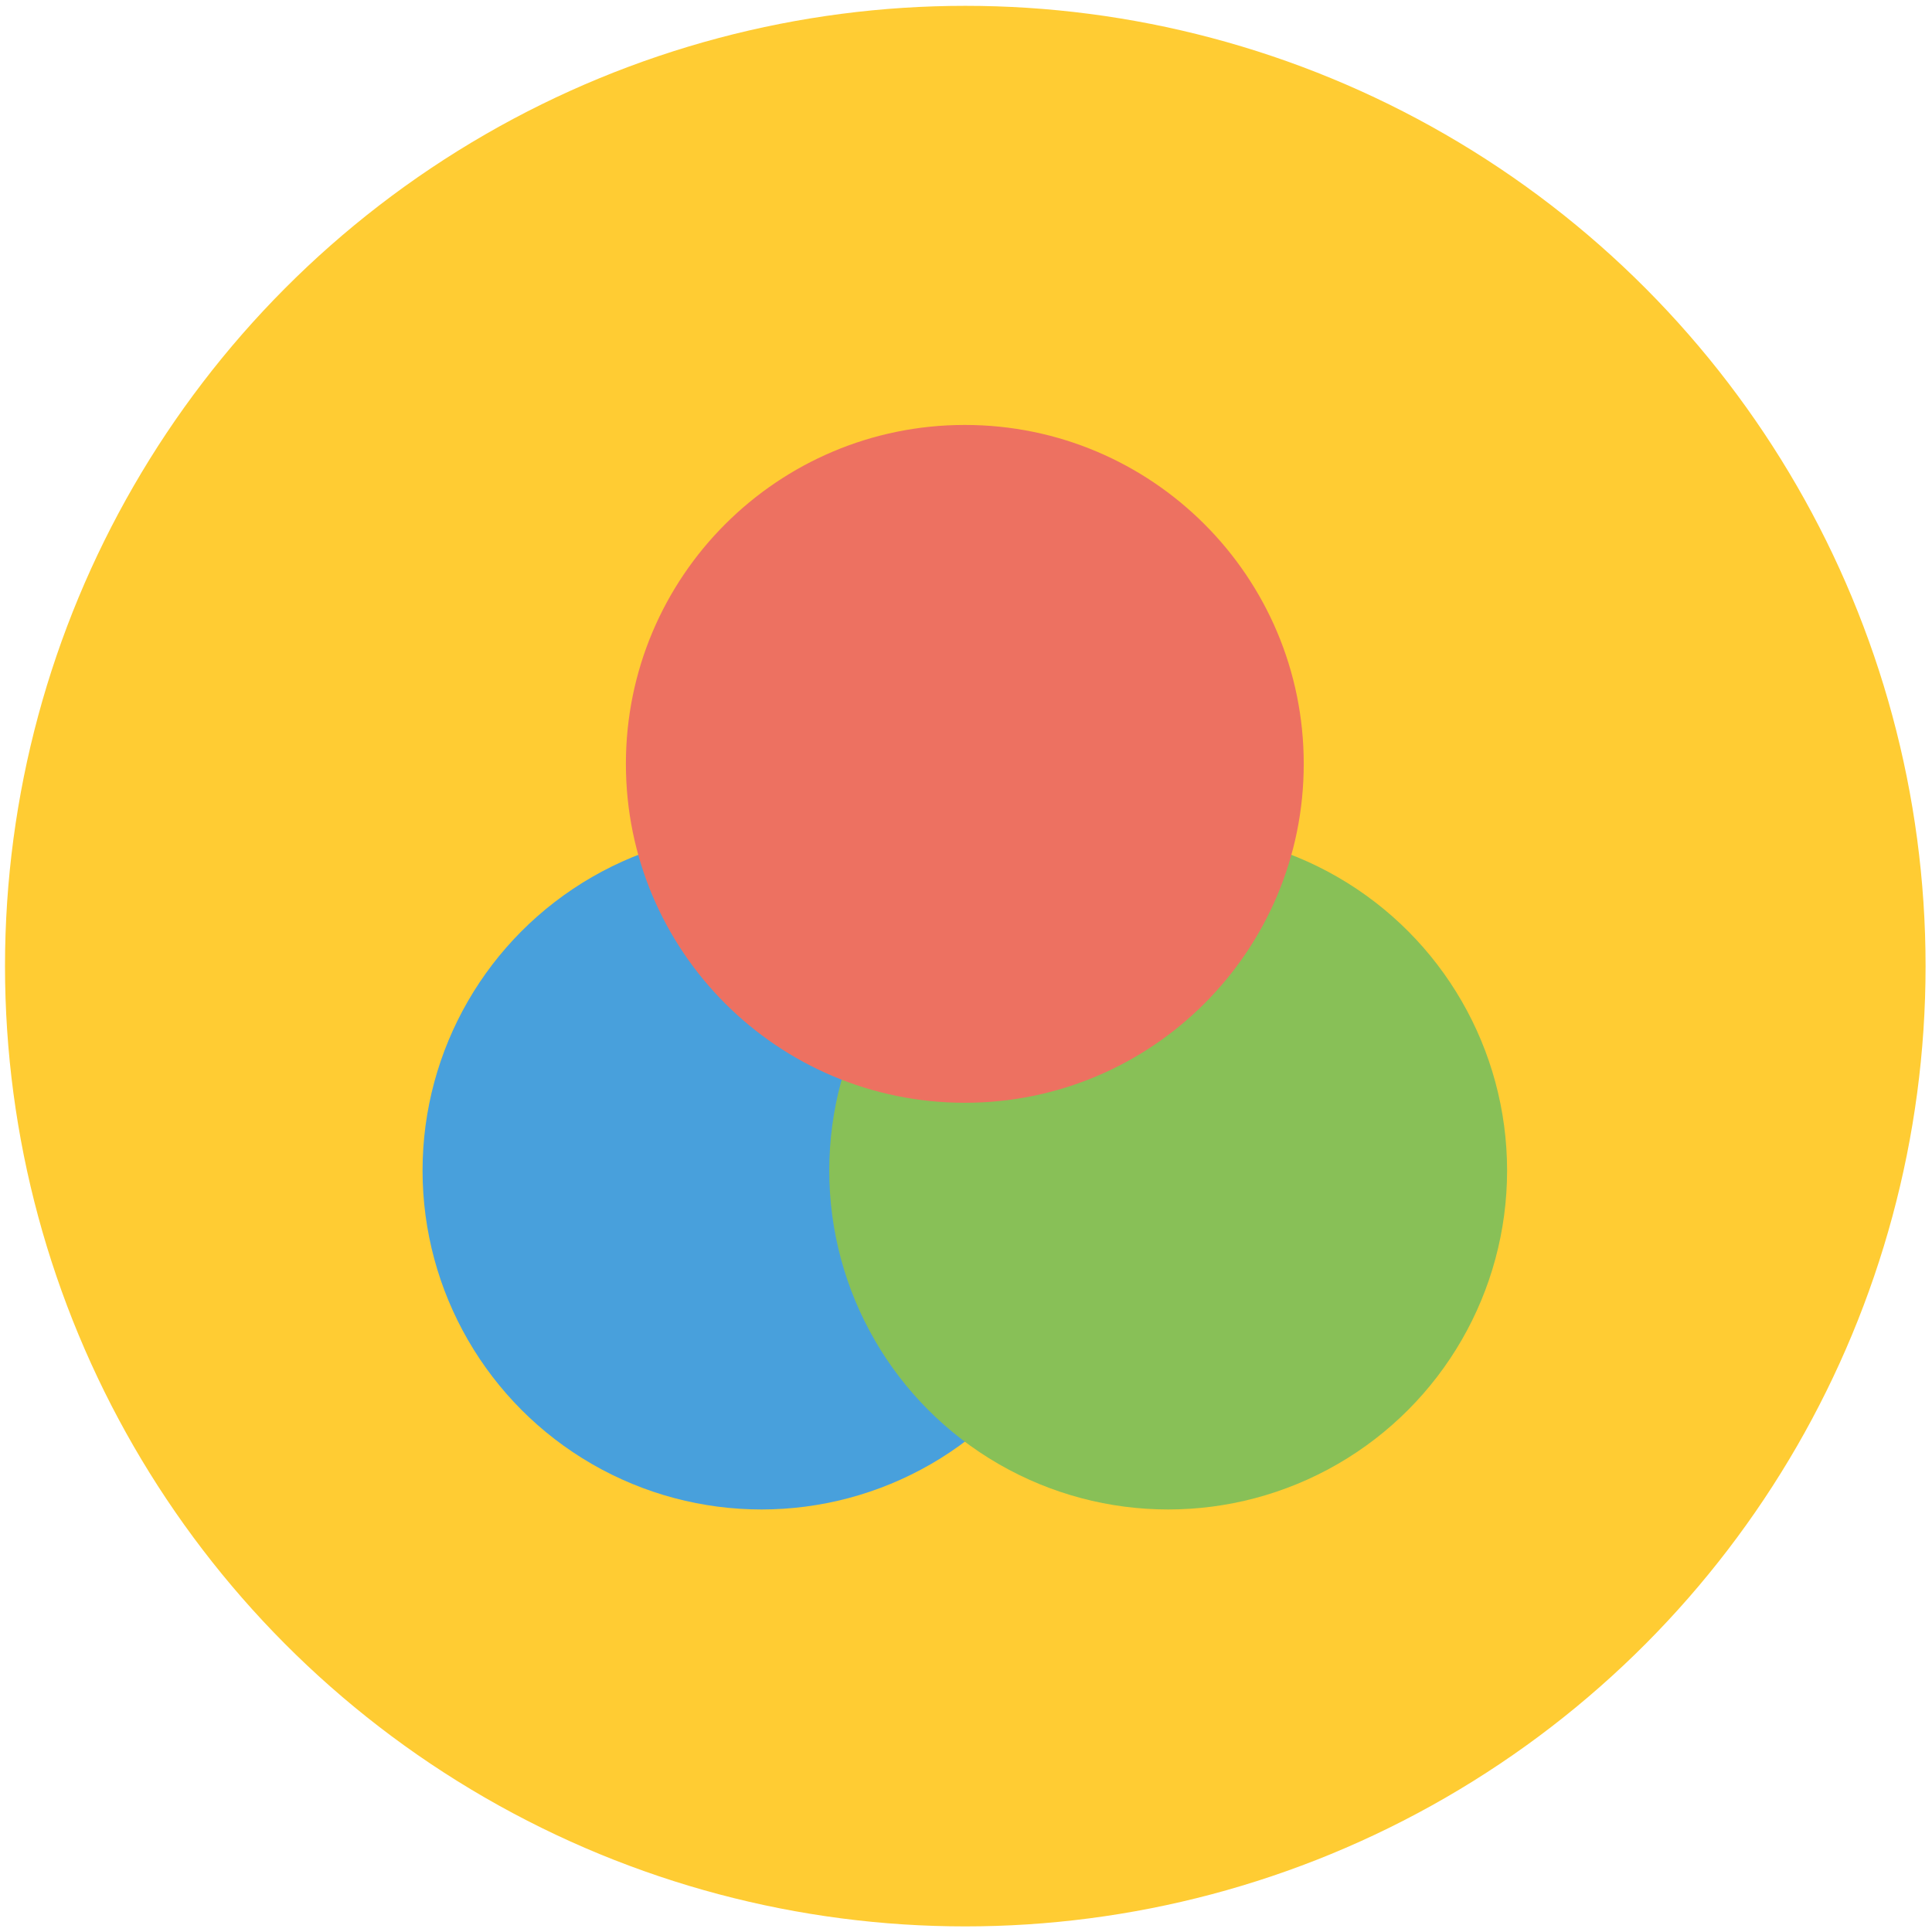 <?xml version="1.0" encoding="UTF-8"?> <!-- Generator: Adobe Illustrator 14.0.0, SVG Export Plug-In . SVG Version: 6.00 Build 43363) --> <svg xmlns="http://www.w3.org/2000/svg" xmlns:xlink="http://www.w3.org/1999/xlink" id="Capa_1" x="0px" y="0px" width="233.858px" height="233.858px" viewBox="-29.32 -29.32 233.858 233.858" xml:space="preserve">  <circle fill="#FFCC33" cx="87.523" cy="87.623" r="116.237"></circle> <g> <g id="Blue"> <g> <circle fill="#48A0DC" cx="62.852" cy="112.37" r="41.024"></circle> </g> </g> <g id="Green"> <g> <circle fill="#88C057" cx="112.081" cy="112.37" r="41.024"></circle> </g> </g> <g id="Red"> <g> <path fill="#ED7161" d="M87.466,22.117c22.66,0,41.024,18.367,41.024,41.024s-18.364,41.024-41.024,41.024 c-22.655,0-41.024-18.367-41.024-41.024S64.811,22.117,87.466,22.117z"></path> </g> </g> <g> </g> <g> </g> <g> </g> <g> </g> <g> </g> <g> </g> <g> </g> <g> </g> <g> </g> <g> </g> <g> </g> <g> </g> <g> </g> <g> </g> <g> </g> </g> </svg> 